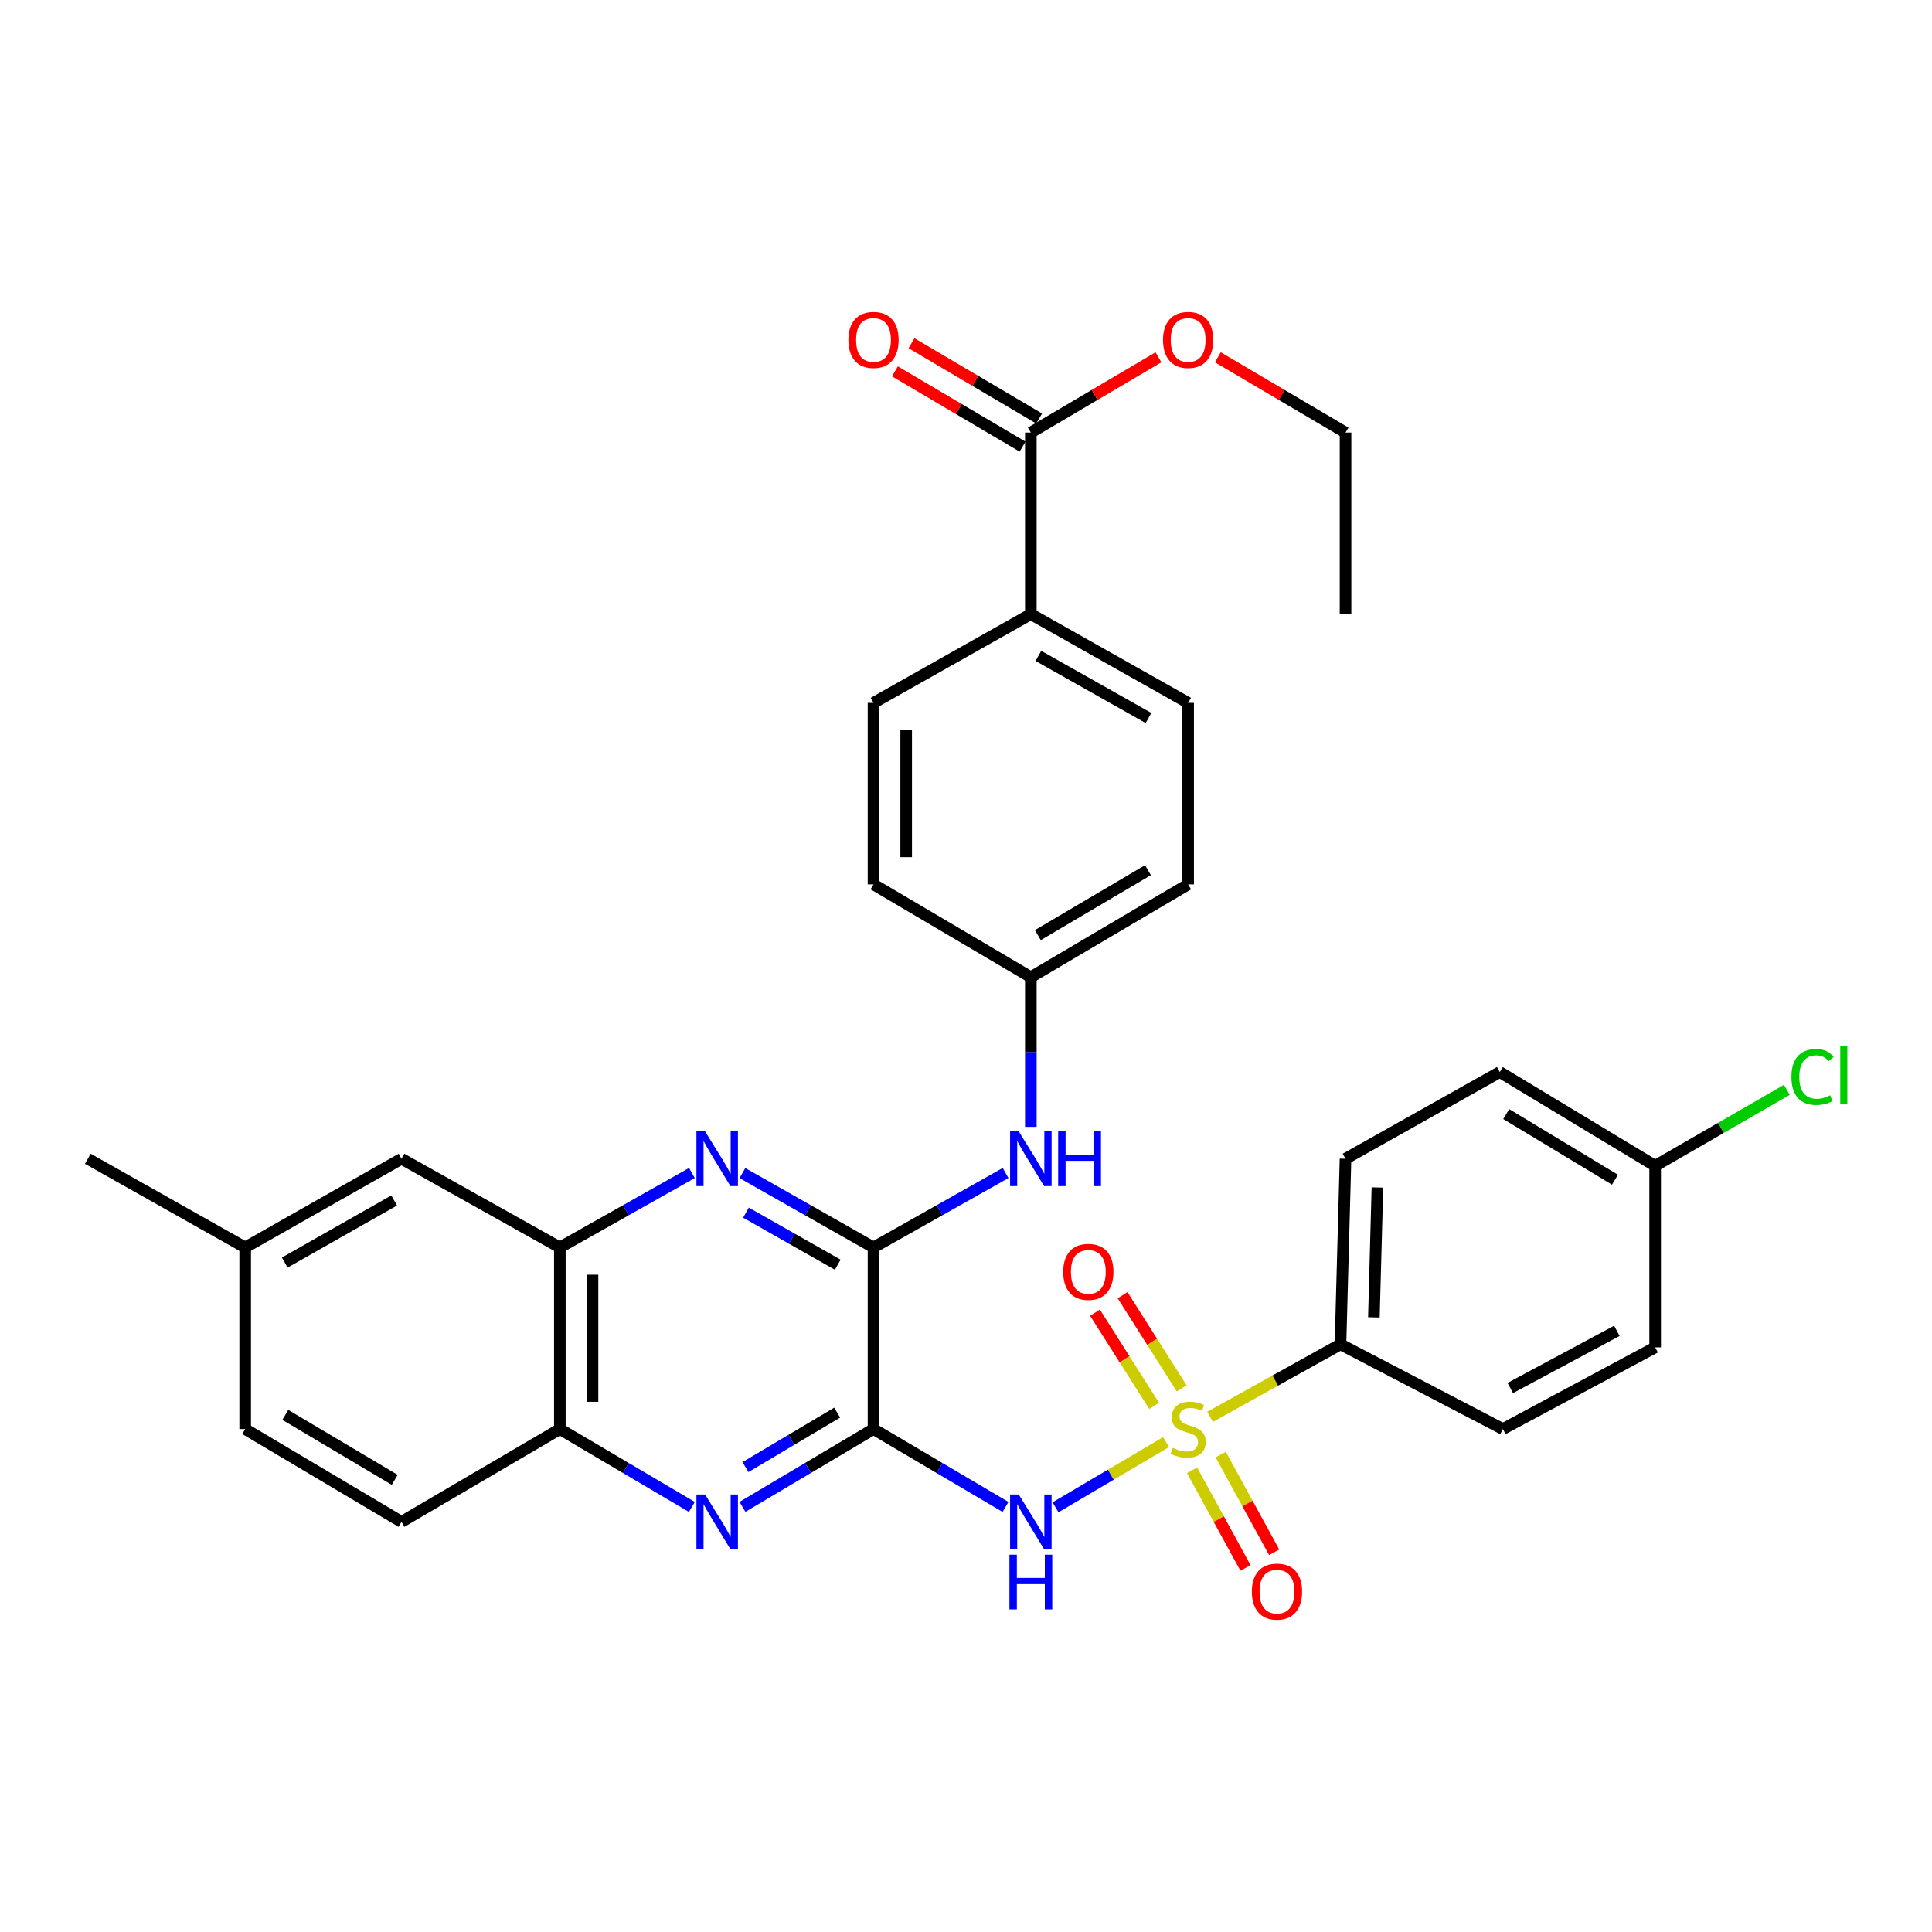 <?xml version='1.0' encoding='iso-8859-1'?>
<svg version='1.1' baseProfile='full'
              xmlns='http://www.w3.org/2000/svg'
                      xmlns:rdkit='http://www.rdkit.org/xml'
                      xmlns:xlink='http://www.w3.org/1999/xlink'
                  xml:space='preserve'
width='1000px' height='1000px' viewBox='0 0 1000 1000'>
<!-- END OF HEADER -->
<rect style='opacity:1.0;fill:#FFFFFF;stroke:none' width='1000' height='1000' x='0' y='0'> </rect>
<path class='bond-1' d='M 603.539,746.429 L 574.935,763.303' style='fill:none;fill-rule:evenodd;stroke:#CCCC00;stroke-width:6px;stroke-linecap:butt;stroke-linejoin:miter;stroke-opacity:1' />
<path class='bond-1' d='M 574.935,763.303 L 546.332,780.176' style='fill:none;fill-rule:evenodd;stroke:#0000FF;stroke-width:6px;stroke-linecap:butt;stroke-linejoin:miter;stroke-opacity:1' />
<path class='bond-6' d='M 626.318,733.372 L 660.074,714.594' style='fill:none;fill-rule:evenodd;stroke:#CCCC00;stroke-width:6px;stroke-linecap:butt;stroke-linejoin:miter;stroke-opacity:1' />
<path class='bond-6' d='M 660.074,714.594 L 693.83,695.816' style='fill:none;fill-rule:evenodd;stroke:#000000;stroke-width:6px;stroke-linecap:butt;stroke-linejoin:miter;stroke-opacity:1' />
<path class='bond-10' d='M 611.632,718.619 L 596.334,694.505' style='fill:none;fill-rule:evenodd;stroke:#CCCC00;stroke-width:6px;stroke-linecap:butt;stroke-linejoin:miter;stroke-opacity:1' />
<path class='bond-10' d='M 596.334,694.505 L 581.036,670.391' style='fill:none;fill-rule:evenodd;stroke:#FF0000;stroke-width:6px;stroke-linecap:butt;stroke-linejoin:miter;stroke-opacity:1' />
<path class='bond-10' d='M 597.357,727.675 L 582.059,703.562' style='fill:none;fill-rule:evenodd;stroke:#CCCC00;stroke-width:6px;stroke-linecap:butt;stroke-linejoin:miter;stroke-opacity:1' />
<path class='bond-10' d='M 582.059,703.562 L 566.761,679.448' style='fill:none;fill-rule:evenodd;stroke:#FF0000;stroke-width:6px;stroke-linecap:butt;stroke-linejoin:miter;stroke-opacity:1' />
<path class='bond-11' d='M 617.015,761.01 L 630.841,786.287' style='fill:none;fill-rule:evenodd;stroke:#CCCC00;stroke-width:6px;stroke-linecap:butt;stroke-linejoin:miter;stroke-opacity:1' />
<path class='bond-11' d='M 630.841,786.287 L 644.667,811.563' style='fill:none;fill-rule:evenodd;stroke:#FF0000;stroke-width:6px;stroke-linecap:butt;stroke-linejoin:miter;stroke-opacity:1' />
<path class='bond-11' d='M 631.847,752.897 L 645.673,778.173' style='fill:none;fill-rule:evenodd;stroke:#CCCC00;stroke-width:6px;stroke-linecap:butt;stroke-linejoin:miter;stroke-opacity:1' />
<path class='bond-11' d='M 645.673,778.173 L 659.5,803.45' style='fill:none;fill-rule:evenodd;stroke:#FF0000;stroke-width:6px;stroke-linecap:butt;stroke-linejoin:miter;stroke-opacity:1' />
<path class='bond-0' d='M 452.13,739.678 L 486.293,759.83' style='fill:none;fill-rule:evenodd;stroke:#000000;stroke-width:6px;stroke-linecap:butt;stroke-linejoin:miter;stroke-opacity:1' />
<path class='bond-0' d='M 486.293,759.83 L 520.457,779.981' style='fill:none;fill-rule:evenodd;stroke:#0000FF;stroke-width:6px;stroke-linecap:butt;stroke-linejoin:miter;stroke-opacity:1' />
<path class='bond-2' d='M 452.13,739.678 L 452.13,645.681' style='fill:none;fill-rule:evenodd;stroke:#000000;stroke-width:6px;stroke-linecap:butt;stroke-linejoin:miter;stroke-opacity:1' />
<path class='bond-3' d='M 452.13,739.678 L 418.219,759.808' style='fill:none;fill-rule:evenodd;stroke:#000000;stroke-width:6px;stroke-linecap:butt;stroke-linejoin:miter;stroke-opacity:1' />
<path class='bond-3' d='M 418.219,759.808 L 384.308,779.938' style='fill:none;fill-rule:evenodd;stroke:#0000FF;stroke-width:6px;stroke-linecap:butt;stroke-linejoin:miter;stroke-opacity:1' />
<path class='bond-3' d='M 433.327,731.18 L 409.589,745.271' style='fill:none;fill-rule:evenodd;stroke:#000000;stroke-width:6px;stroke-linecap:butt;stroke-linejoin:miter;stroke-opacity:1' />
<path class='bond-3' d='M 409.589,745.271 L 385.851,759.362' style='fill:none;fill-rule:evenodd;stroke:#0000FF;stroke-width:6px;stroke-linecap:butt;stroke-linejoin:miter;stroke-opacity:1' />
<path class='bond-4' d='M 452.13,645.681 L 418.205,626.433' style='fill:none;fill-rule:evenodd;stroke:#000000;stroke-width:6px;stroke-linecap:butt;stroke-linejoin:miter;stroke-opacity:1' />
<path class='bond-4' d='M 418.205,626.433 L 384.281,607.185' style='fill:none;fill-rule:evenodd;stroke:#0000FF;stroke-width:6px;stroke-linecap:butt;stroke-linejoin:miter;stroke-opacity:1' />
<path class='bond-4' d='M 433.61,654.61 L 409.863,641.137' style='fill:none;fill-rule:evenodd;stroke:#000000;stroke-width:6px;stroke-linecap:butt;stroke-linejoin:miter;stroke-opacity:1' />
<path class='bond-4' d='M 409.863,641.137 L 386.116,627.663' style='fill:none;fill-rule:evenodd;stroke:#0000FF;stroke-width:6px;stroke-linecap:butt;stroke-linejoin:miter;stroke-opacity:1' />
<path class='bond-7' d='M 452.13,645.681 L 486.307,626.412' style='fill:none;fill-rule:evenodd;stroke:#000000;stroke-width:6px;stroke-linecap:butt;stroke-linejoin:miter;stroke-opacity:1' />
<path class='bond-7' d='M 486.307,626.412 L 520.484,607.144' style='fill:none;fill-rule:evenodd;stroke:#0000FF;stroke-width:6px;stroke-linecap:butt;stroke-linejoin:miter;stroke-opacity:1' />
<path class='bond-8' d='M 358.112,779.982 L 323.943,759.83' style='fill:none;fill-rule:evenodd;stroke:#0000FF;stroke-width:6px;stroke-linecap:butt;stroke-linejoin:miter;stroke-opacity:1' />
<path class='bond-8' d='M 323.943,759.83 L 289.775,739.678' style='fill:none;fill-rule:evenodd;stroke:#000000;stroke-width:6px;stroke-linecap:butt;stroke-linejoin:miter;stroke-opacity:1' />
<path class='bond-34' d='M 358.138,607.143 L 323.957,626.412' style='fill:none;fill-rule:evenodd;stroke:#0000FF;stroke-width:6px;stroke-linecap:butt;stroke-linejoin:miter;stroke-opacity:1' />
<path class='bond-34' d='M 323.957,626.412 L 289.775,645.681' style='fill:none;fill-rule:evenodd;stroke:#000000;stroke-width:6px;stroke-linecap:butt;stroke-linejoin:miter;stroke-opacity:1' />
<path class='bond-5' d='M 289.775,645.681 L 289.775,739.678' style='fill:none;fill-rule:evenodd;stroke:#000000;stroke-width:6px;stroke-linecap:butt;stroke-linejoin:miter;stroke-opacity:1' />
<path class='bond-5' d='M 306.681,659.78 L 306.681,725.579' style='fill:none;fill-rule:evenodd;stroke:#000000;stroke-width:6px;stroke-linecap:butt;stroke-linejoin:miter;stroke-opacity:1' />
<path class='bond-13' d='M 289.775,645.681 L 207.818,599.771' style='fill:none;fill-rule:evenodd;stroke:#000000;stroke-width:6px;stroke-linecap:butt;stroke-linejoin:miter;stroke-opacity:1' />
<path class='bond-16' d='M 693.83,695.816 L 696.441,599.771' style='fill:none;fill-rule:evenodd;stroke:#000000;stroke-width:6px;stroke-linecap:butt;stroke-linejoin:miter;stroke-opacity:1' />
<path class='bond-16' d='M 711.121,681.869 L 712.949,614.637' style='fill:none;fill-rule:evenodd;stroke:#000000;stroke-width:6px;stroke-linecap:butt;stroke-linejoin:miter;stroke-opacity:1' />
<path class='bond-17' d='M 693.83,695.816 L 777.881,739.678' style='fill:none;fill-rule:evenodd;stroke:#000000;stroke-width:6px;stroke-linecap:butt;stroke-linejoin:miter;stroke-opacity:1' />
<path class='bond-18' d='M 533.561,583.262 L 533.561,544.522' style='fill:none;fill-rule:evenodd;stroke:#0000FF;stroke-width:6px;stroke-linecap:butt;stroke-linejoin:miter;stroke-opacity:1' />
<path class='bond-18' d='M 533.561,544.522 L 533.561,505.783' style='fill:none;fill-rule:evenodd;stroke:#000000;stroke-width:6px;stroke-linecap:butt;stroke-linejoin:miter;stroke-opacity:1' />
<path class='bond-15' d='M 289.775,739.678 L 207.818,787.71' style='fill:none;fill-rule:evenodd;stroke:#000000;stroke-width:6px;stroke-linecap:butt;stroke-linejoin:miter;stroke-opacity:1' />
<path class='bond-9' d='M 533.561,223.893 L 533.561,317.872' style='fill:none;fill-rule:evenodd;stroke:#000000;stroke-width:6px;stroke-linecap:butt;stroke-linejoin:miter;stroke-opacity:1' />
<path class='bond-14' d='M 537.855,216.612 L 504.821,197.131' style='fill:none;fill-rule:evenodd;stroke:#000000;stroke-width:6px;stroke-linecap:butt;stroke-linejoin:miter;stroke-opacity:1' />
<path class='bond-14' d='M 504.821,197.131 L 471.787,177.65' style='fill:none;fill-rule:evenodd;stroke:#FF0000;stroke-width:6px;stroke-linecap:butt;stroke-linejoin:miter;stroke-opacity:1' />
<path class='bond-14' d='M 529.267,231.174 L 496.233,211.693' style='fill:none;fill-rule:evenodd;stroke:#000000;stroke-width:6px;stroke-linecap:butt;stroke-linejoin:miter;stroke-opacity:1' />
<path class='bond-14' d='M 496.233,211.693 L 463.199,192.212' style='fill:none;fill-rule:evenodd;stroke:#FF0000;stroke-width:6px;stroke-linecap:butt;stroke-linejoin:miter;stroke-opacity:1' />
<path class='bond-23' d='M 533.561,223.893 L 566.59,204.413' style='fill:none;fill-rule:evenodd;stroke:#000000;stroke-width:6px;stroke-linecap:butt;stroke-linejoin:miter;stroke-opacity:1' />
<path class='bond-23' d='M 566.59,204.413 L 599.619,184.932' style='fill:none;fill-rule:evenodd;stroke:#FF0000;stroke-width:6px;stroke-linecap:butt;stroke-linejoin:miter;stroke-opacity:1' />
<path class='bond-12' d='M 533.561,317.872 L 614.982,363.8' style='fill:none;fill-rule:evenodd;stroke:#000000;stroke-width:6px;stroke-linecap:butt;stroke-linejoin:miter;stroke-opacity:1' />
<path class='bond-12' d='M 537.468,339.486 L 594.463,371.636' style='fill:none;fill-rule:evenodd;stroke:#000000;stroke-width:6px;stroke-linecap:butt;stroke-linejoin:miter;stroke-opacity:1' />
<path class='bond-36' d='M 533.561,317.872 L 452.13,363.8' style='fill:none;fill-rule:evenodd;stroke:#000000;stroke-width:6px;stroke-linecap:butt;stroke-linejoin:miter;stroke-opacity:1' />
<path class='bond-35' d='M 207.818,599.771 L 126.904,645.681' style='fill:none;fill-rule:evenodd;stroke:#000000;stroke-width:6px;stroke-linecap:butt;stroke-linejoin:miter;stroke-opacity:1' />
<path class='bond-35' d='M 204.024,621.362 L 147.384,653.498' style='fill:none;fill-rule:evenodd;stroke:#000000;stroke-width:6px;stroke-linecap:butt;stroke-linejoin:miter;stroke-opacity:1' />
<path class='bond-26' d='M 207.818,787.71 L 126.904,739.678' style='fill:none;fill-rule:evenodd;stroke:#000000;stroke-width:6px;stroke-linecap:butt;stroke-linejoin:miter;stroke-opacity:1' />
<path class='bond-26' d='M 204.311,765.968 L 147.671,732.345' style='fill:none;fill-rule:evenodd;stroke:#000000;stroke-width:6px;stroke-linecap:butt;stroke-linejoin:miter;stroke-opacity:1' />
<path class='bond-27' d='M 696.441,599.771 L 776.294,554.886' style='fill:none;fill-rule:evenodd;stroke:#000000;stroke-width:6px;stroke-linecap:butt;stroke-linejoin:miter;stroke-opacity:1' />
<path class='bond-28' d='M 777.881,739.678 L 856.701,697.404' style='fill:none;fill-rule:evenodd;stroke:#000000;stroke-width:6px;stroke-linecap:butt;stroke-linejoin:miter;stroke-opacity:1' />
<path class='bond-28' d='M 781.714,718.439 L 836.887,688.846' style='fill:none;fill-rule:evenodd;stroke:#000000;stroke-width:6px;stroke-linecap:butt;stroke-linejoin:miter;stroke-opacity:1' />
<path class='bond-24' d='M 533.561,505.783 L 452.13,457.76' style='fill:none;fill-rule:evenodd;stroke:#000000;stroke-width:6px;stroke-linecap:butt;stroke-linejoin:miter;stroke-opacity:1' />
<path class='bond-25' d='M 533.561,505.783 L 614.982,457.76' style='fill:none;fill-rule:evenodd;stroke:#000000;stroke-width:6px;stroke-linecap:butt;stroke-linejoin:miter;stroke-opacity:1' />
<path class='bond-25' d='M 537.185,484.018 L 594.18,450.402' style='fill:none;fill-rule:evenodd;stroke:#000000;stroke-width:6px;stroke-linecap:butt;stroke-linejoin:miter;stroke-opacity:1' />
<path class='bond-19' d='M 614.982,363.8 L 614.982,457.76' style='fill:none;fill-rule:evenodd;stroke:#000000;stroke-width:6px;stroke-linecap:butt;stroke-linejoin:miter;stroke-opacity:1' />
<path class='bond-20' d='M 452.13,363.8 L 452.13,457.76' style='fill:none;fill-rule:evenodd;stroke:#000000;stroke-width:6px;stroke-linecap:butt;stroke-linejoin:miter;stroke-opacity:1' />
<path class='bond-20' d='M 469.036,377.894 L 469.036,443.666' style='fill:none;fill-rule:evenodd;stroke:#000000;stroke-width:6px;stroke-linecap:butt;stroke-linejoin:miter;stroke-opacity:1' />
<path class='bond-21' d='M 126.904,645.681 L 126.904,739.678' style='fill:none;fill-rule:evenodd;stroke:#000000;stroke-width:6px;stroke-linecap:butt;stroke-linejoin:miter;stroke-opacity:1' />
<path class='bond-31' d='M 126.904,645.681 L 45.455,599.771' style='fill:none;fill-rule:evenodd;stroke:#000000;stroke-width:6px;stroke-linecap:butt;stroke-linejoin:miter;stroke-opacity:1' />
<path class='bond-22' d='M 856.701,603.425 L 856.701,697.404' style='fill:none;fill-rule:evenodd;stroke:#000000;stroke-width:6px;stroke-linecap:butt;stroke-linejoin:miter;stroke-opacity:1' />
<path class='bond-29' d='M 856.701,603.425 L 890.791,583.762' style='fill:none;fill-rule:evenodd;stroke:#000000;stroke-width:6px;stroke-linecap:butt;stroke-linejoin:miter;stroke-opacity:1' />
<path class='bond-29' d='M 890.791,583.762 L 924.88,564.099' style='fill:none;fill-rule:evenodd;stroke:#00CC00;stroke-width:6px;stroke-linecap:butt;stroke-linejoin:miter;stroke-opacity:1' />
<path class='bond-33' d='M 856.701,603.425 L 776.294,554.886' style='fill:none;fill-rule:evenodd;stroke:#000000;stroke-width:6px;stroke-linecap:butt;stroke-linejoin:miter;stroke-opacity:1' />
<path class='bond-33' d='M 835.903,610.617 L 779.618,576.64' style='fill:none;fill-rule:evenodd;stroke:#000000;stroke-width:6px;stroke-linecap:butt;stroke-linejoin:miter;stroke-opacity:1' />
<path class='bond-30' d='M 630.346,184.928 L 663.394,204.411' style='fill:none;fill-rule:evenodd;stroke:#FF0000;stroke-width:6px;stroke-linecap:butt;stroke-linejoin:miter;stroke-opacity:1' />
<path class='bond-30' d='M 663.394,204.411 L 696.441,223.893' style='fill:none;fill-rule:evenodd;stroke:#000000;stroke-width:6px;stroke-linecap:butt;stroke-linejoin:miter;stroke-opacity:1' />
<path class='bond-32' d='M 696.441,223.893 L 696.441,317.872' style='fill:none;fill-rule:evenodd;stroke:#000000;stroke-width:6px;stroke-linecap:butt;stroke-linejoin:miter;stroke-opacity:1' />
<path  class='atom-0' d='M 606.982 749.398
Q 607.302 749.518, 608.622 750.078
Q 609.942 750.638, 611.382 750.998
Q 612.862 751.318, 614.302 751.318
Q 616.982 751.318, 618.542 750.038
Q 620.102 748.718, 620.102 746.438
Q 620.102 744.878, 619.302 743.918
Q 618.542 742.958, 617.342 742.438
Q 616.142 741.918, 614.142 741.318
Q 611.622 740.558, 610.102 739.838
Q 608.622 739.118, 607.542 737.598
Q 606.502 736.078, 606.502 733.518
Q 606.502 729.958, 608.902 727.758
Q 611.342 725.558, 616.142 725.558
Q 619.422 725.558, 623.142 727.118
L 622.222 730.198
Q 618.822 728.798, 616.262 728.798
Q 613.502 728.798, 611.982 729.958
Q 610.462 731.078, 610.502 733.038
Q 610.502 734.558, 611.262 735.478
Q 612.062 736.398, 613.182 736.918
Q 614.342 737.438, 616.262 738.038
Q 618.822 738.838, 620.342 739.638
Q 621.862 740.438, 622.942 742.078
Q 624.062 743.678, 624.062 746.438
Q 624.062 750.358, 621.422 752.478
Q 618.822 754.558, 614.462 754.558
Q 611.942 754.558, 610.022 753.998
Q 608.142 753.478, 605.902 752.558
L 606.982 749.398
' fill='#CCCC00'/>
<path  class='atom-2' d='M 527.301 773.55
L 536.581 788.55
Q 537.501 790.03, 538.981 792.71
Q 540.461 795.39, 540.541 795.55
L 540.541 773.55
L 544.301 773.55
L 544.301 801.87
L 540.421 801.87
L 530.461 785.47
Q 529.301 783.55, 528.061 781.35
Q 526.861 779.15, 526.501 778.47
L 526.501 801.87
L 522.821 801.87
L 522.821 773.55
L 527.301 773.55
' fill='#0000FF'/>
<path  class='atom-2' d='M 522.481 804.702
L 526.321 804.702
L 526.321 816.742
L 540.801 816.742
L 540.801 804.702
L 544.641 804.702
L 544.641 833.022
L 540.801 833.022
L 540.801 819.942
L 526.321 819.942
L 526.321 833.022
L 522.481 833.022
L 522.481 804.702
' fill='#0000FF'/>
<path  class='atom-4' d='M 364.955 773.55
L 374.235 788.55
Q 375.155 790.03, 376.635 792.71
Q 378.115 795.39, 378.195 795.55
L 378.195 773.55
L 381.955 773.55
L 381.955 801.87
L 378.075 801.87
L 368.115 785.47
Q 366.955 783.55, 365.715 781.35
Q 364.515 779.15, 364.155 778.47
L 364.155 801.87
L 360.475 801.87
L 360.475 773.55
L 364.955 773.55
' fill='#0000FF'/>
<path  class='atom-5' d='M 364.955 585.611
L 374.235 600.611
Q 375.155 602.091, 376.635 604.771
Q 378.115 607.451, 378.195 607.611
L 378.195 585.611
L 381.955 585.611
L 381.955 613.931
L 378.075 613.931
L 368.115 597.531
Q 366.955 595.611, 365.715 593.411
Q 364.515 591.211, 364.155 590.531
L 364.155 613.931
L 360.475 613.931
L 360.475 585.611
L 364.955 585.611
' fill='#0000FF'/>
<path  class='atom-8' d='M 527.301 585.611
L 536.581 600.611
Q 537.501 602.091, 538.981 604.771
Q 540.461 607.451, 540.541 607.611
L 540.541 585.611
L 544.301 585.611
L 544.301 613.931
L 540.421 613.931
L 530.461 597.531
Q 529.301 595.611, 528.061 593.411
Q 526.861 591.211, 526.501 590.531
L 526.501 613.931
L 522.821 613.931
L 522.821 585.611
L 527.301 585.611
' fill='#0000FF'/>
<path  class='atom-8' d='M 547.701 585.611
L 551.541 585.611
L 551.541 597.651
L 566.021 597.651
L 566.021 585.611
L 569.861 585.611
L 569.861 613.931
L 566.021 613.931
L 566.021 600.851
L 551.541 600.851
L 551.541 613.931
L 547.701 613.931
L 547.701 585.611
' fill='#0000FF'/>
<path  class='atom-11' d='M 550.315 658.318
Q 550.315 651.518, 553.675 647.718
Q 557.035 643.918, 563.315 643.918
Q 569.595 643.918, 572.955 647.718
Q 576.315 651.518, 576.315 658.318
Q 576.315 665.198, 572.915 669.118
Q 569.515 672.998, 563.315 672.998
Q 557.075 672.998, 553.675 669.118
Q 550.315 665.238, 550.315 658.318
M 563.315 669.798
Q 567.635 669.798, 569.955 666.918
Q 572.315 663.998, 572.315 658.318
Q 572.315 652.758, 569.955 649.958
Q 567.635 647.118, 563.315 647.118
Q 558.995 647.118, 556.635 649.918
Q 554.315 652.718, 554.315 658.318
Q 554.315 664.038, 556.635 666.918
Q 558.995 669.798, 563.315 669.798
' fill='#FF0000'/>
<path  class='atom-12' d='M 647.957 823.81
Q 647.957 817.01, 651.317 813.21
Q 654.677 809.41, 660.957 809.41
Q 667.237 809.41, 670.597 813.21
Q 673.957 817.01, 673.957 823.81
Q 673.957 830.69, 670.557 834.61
Q 667.157 838.49, 660.957 838.49
Q 654.717 838.49, 651.317 834.61
Q 647.957 830.73, 647.957 823.81
M 660.957 835.29
Q 665.277 835.29, 667.597 832.41
Q 669.957 829.49, 669.957 823.81
Q 669.957 818.25, 667.597 815.45
Q 665.277 812.61, 660.957 812.61
Q 656.637 812.61, 654.277 815.41
Q 651.957 818.21, 651.957 823.81
Q 651.957 829.53, 654.277 832.41
Q 656.637 835.29, 660.957 835.29
' fill='#FF0000'/>
<path  class='atom-15' d='M 439.13 175.951
Q 439.13 169.151, 442.49 165.351
Q 445.85 161.551, 452.13 161.551
Q 458.41 161.551, 461.77 165.351
Q 465.13 169.151, 465.13 175.951
Q 465.13 182.831, 461.73 186.751
Q 458.33 190.631, 452.13 190.631
Q 445.89 190.631, 442.49 186.751
Q 439.13 182.871, 439.13 175.951
M 452.13 187.431
Q 456.45 187.431, 458.77 184.551
Q 461.13 181.631, 461.13 175.951
Q 461.13 170.391, 458.77 167.591
Q 456.45 164.751, 452.13 164.751
Q 447.81 164.751, 445.45 167.551
Q 443.13 170.351, 443.13 175.951
Q 443.13 181.671, 445.45 184.551
Q 447.81 187.431, 452.13 187.431
' fill='#FF0000'/>
<path  class='atom-24' d='M 601.982 175.951
Q 601.982 169.151, 605.342 165.351
Q 608.702 161.551, 614.982 161.551
Q 621.262 161.551, 624.622 165.351
Q 627.982 169.151, 627.982 175.951
Q 627.982 182.831, 624.582 186.751
Q 621.182 190.631, 614.982 190.631
Q 608.742 190.631, 605.342 186.751
Q 601.982 182.871, 601.982 175.951
M 614.982 187.431
Q 619.302 187.431, 621.622 184.551
Q 623.982 181.631, 623.982 175.951
Q 623.982 170.391, 621.622 167.591
Q 619.302 164.751, 614.982 164.751
Q 610.662 164.751, 608.302 167.551
Q 605.982 170.351, 605.982 175.951
Q 605.982 181.671, 608.302 184.551
Q 610.662 187.431, 614.982 187.431
' fill='#FF0000'/>
<path  class='atom-30' d='M 927.231 557.425
Q 927.231 550.385, 930.511 546.705
Q 933.831 542.985, 940.111 542.985
Q 945.951 542.985, 949.071 547.105
L 946.431 549.265
Q 944.151 546.265, 940.111 546.265
Q 935.831 546.265, 933.551 549.145
Q 931.311 551.985, 931.311 557.425
Q 931.311 563.025, 933.631 565.905
Q 935.991 568.785, 940.551 568.785
Q 943.671 568.785, 947.311 566.905
L 948.431 569.905
Q 946.951 570.865, 944.711 571.425
Q 942.471 571.985, 939.991 571.985
Q 933.831 571.985, 930.511 568.225
Q 927.231 564.465, 927.231 557.425
' fill='#00CC00'/>
<path  class='atom-30' d='M 952.511 541.265
L 956.191 541.265
L 956.191 571.625
L 952.511 571.625
L 952.511 541.265
' fill='#00CC00'/>
</svg>
